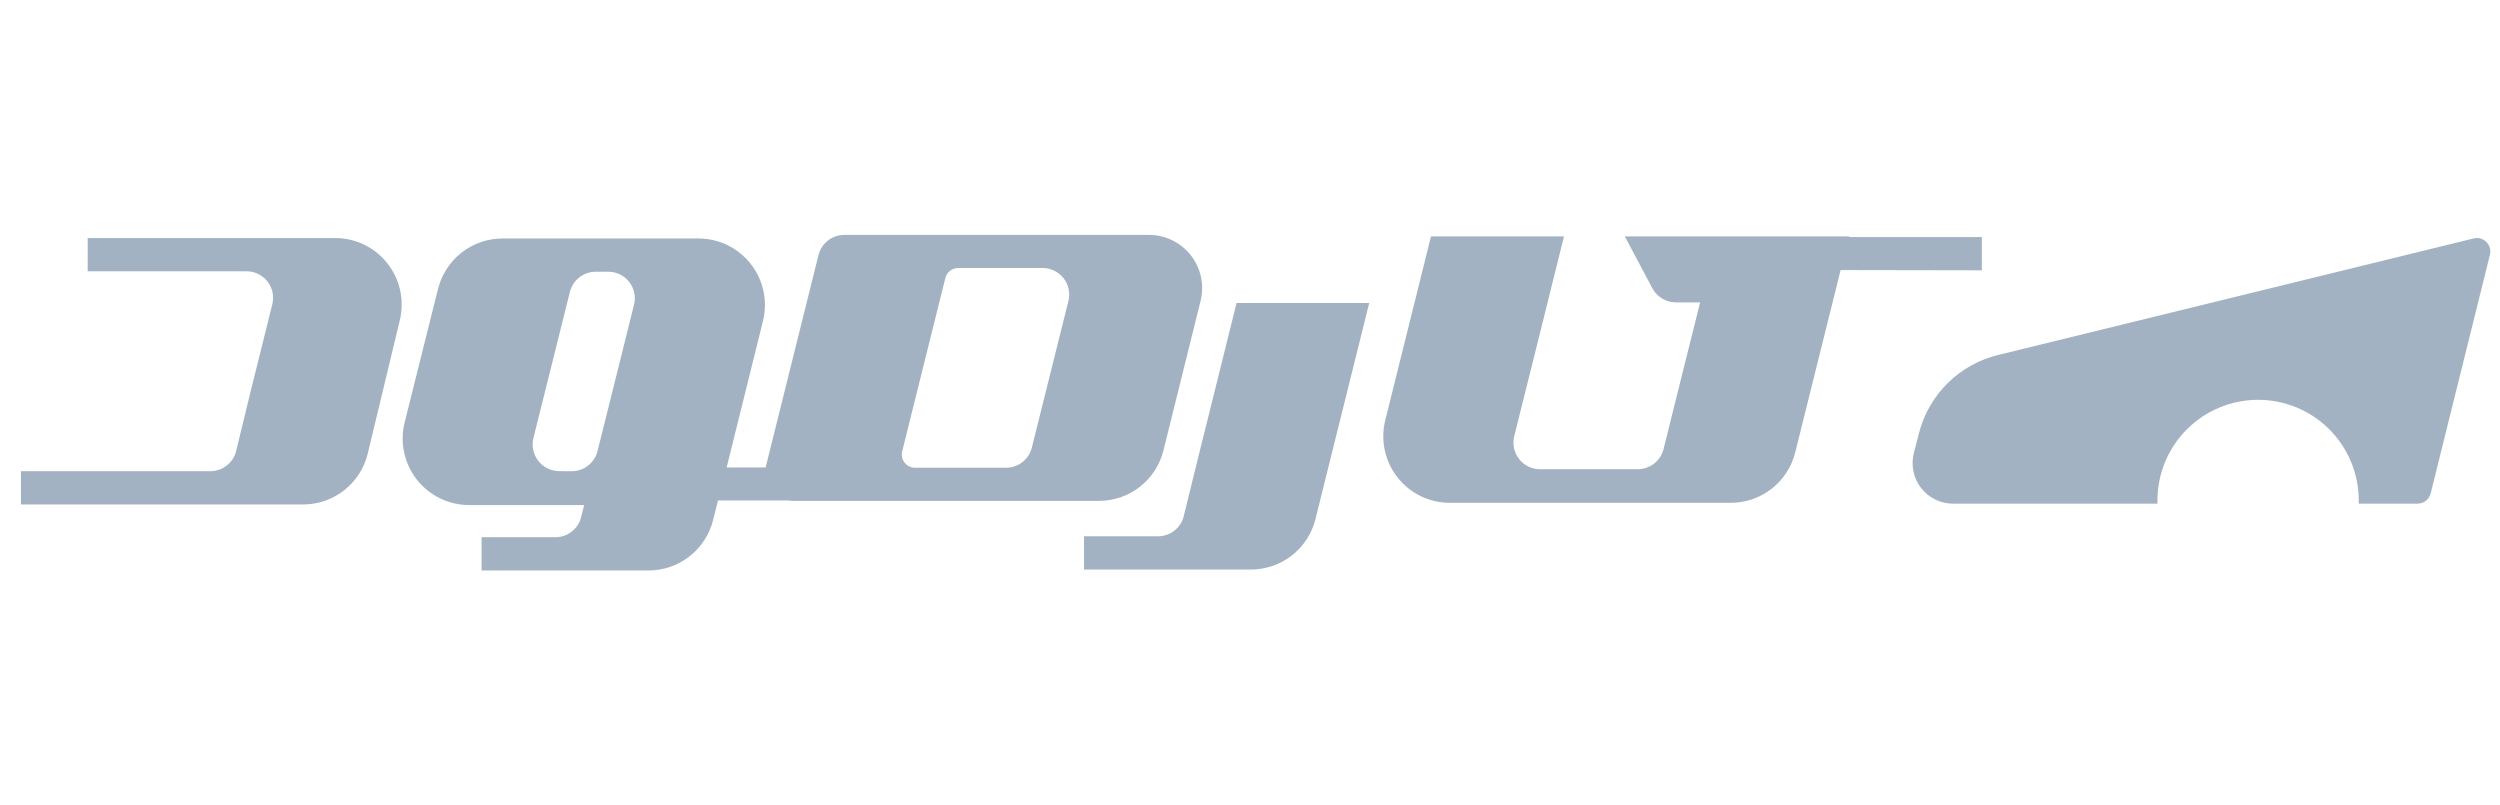 <svg width="149" height="48" viewBox="0 0 149 48" fill="none" xmlns="http://www.w3.org/2000/svg">
<g clip-path="url(#clip0_19411_5941)">
<path d="M71.97 25.022L71.475 27.004L70.553 30.759C70.469 31.104 70.271 31.41 69.991 31.628C69.712 31.846 69.367 31.964 69.013 31.963H64.608V33.945H74.551C75.436 33.945 76.296 33.65 76.994 33.105C77.692 32.56 78.187 31.797 78.401 30.938L81.606 18.057H73.699L71.97 25.022Z" fill="#A2B2C2"/>
<path d="M118.118 16.111V14.13H110.216V14.09H96.84L98.48 17.181C98.617 17.435 98.819 17.647 99.066 17.795C99.312 17.943 99.594 18.022 99.882 18.023H101.328L100.575 21.036L100.08 23.017L99.149 26.763C99.063 27.106 98.865 27.411 98.585 27.629C98.306 27.847 97.962 27.966 97.608 27.966H91.792C91.55 27.967 91.31 27.913 91.092 27.806C90.874 27.7 90.683 27.546 90.535 27.354C90.386 27.163 90.283 26.94 90.234 26.703C90.185 26.465 90.191 26.22 90.251 25.985L90.965 23.126L90.994 23.007L91.49 21.026L93.214 14.09H85.287L82.562 25.044C82.416 25.628 82.405 26.238 82.531 26.828C82.656 27.418 82.914 27.971 83.285 28.445C83.656 28.92 84.131 29.304 84.672 29.568C85.214 29.832 85.809 29.969 86.412 29.968H103.146C104.032 29.969 104.892 29.673 105.59 29.128C106.287 28.583 106.782 27.82 106.996 26.961L109.701 16.096L118.118 16.111Z" fill="#A2B2C2"/>
<path d="M19.971 14.188H5.227V16.169H14.684C14.927 16.167 15.167 16.221 15.386 16.327C15.604 16.433 15.795 16.588 15.944 16.779C16.093 16.971 16.196 17.195 16.245 17.432C16.294 17.67 16.287 17.916 16.225 18.151L15.487 21.123L14.992 23.105L14.075 26.88C13.989 27.224 13.791 27.529 13.512 27.747C13.232 27.965 12.889 28.084 12.534 28.084H1.249V30.066H18.063C18.949 30.066 19.81 29.77 20.508 29.224C21.205 28.678 21.7 27.914 21.913 27.053L23.83 19.082C23.971 18.499 23.978 17.891 23.849 17.304C23.721 16.718 23.462 16.168 23.09 15.697C22.718 15.226 22.244 14.845 21.704 14.583C21.164 14.322 20.571 14.187 19.971 14.188Z" fill="#A2B2C2"/>
<path d="M147.419 14.213L119.121 21.149C117.981 21.42 116.938 21.996 116.101 22.816C115.265 23.636 114.668 24.668 114.375 25.801L114.067 27C113.975 27.357 113.966 27.73 114.04 28.091C114.114 28.452 114.27 28.791 114.496 29.083C114.722 29.374 115.011 29.61 115.342 29.772C115.674 29.934 116.037 30.018 116.406 30.017H128.583C128.583 29.953 128.583 29.893 128.583 29.829C128.583 28.238 129.215 26.712 130.34 25.587C131.465 24.462 132.991 23.829 134.583 23.829C136.174 23.829 137.7 24.462 138.825 25.587C139.95 26.712 140.582 28.238 140.582 29.829V30.017H144.085C144.264 30.017 144.439 29.957 144.581 29.847C144.722 29.737 144.823 29.582 144.868 29.408L148.395 15.204C148.433 15.068 148.434 14.925 148.398 14.789C148.363 14.652 148.292 14.527 148.193 14.427C148.094 14.326 147.971 14.254 147.835 14.216C147.699 14.179 147.555 14.178 147.419 14.213Z" fill="#A2B2C2"/>
<path d="M47.162 29.853H65.492C66.377 29.854 67.237 29.558 67.935 29.013C68.633 28.468 69.128 27.705 69.341 26.846L71.556 17.929C71.671 17.461 71.678 16.973 71.576 16.502C71.475 16.03 71.267 15.589 70.969 15.21C70.671 14.831 70.29 14.525 69.856 14.316C69.422 14.106 68.946 13.998 68.465 14H50.322C49.968 14 49.624 14.119 49.345 14.337C49.066 14.555 48.868 14.86 48.782 15.204L45.631 27.862H43.307L44.794 21.872L45.472 19.133C45.617 18.548 45.628 17.938 45.502 17.348C45.376 16.759 45.117 16.206 44.746 15.732C44.374 15.258 43.899 14.874 43.357 14.611C42.815 14.348 42.22 14.212 41.618 14.213H29.956C29.07 14.212 28.21 14.508 27.513 15.053C26.815 15.598 26.32 16.361 26.106 17.22L24.125 25.147C23.973 25.733 23.958 26.347 24.081 26.94C24.204 27.534 24.461 28.091 24.832 28.57C25.204 29.048 25.681 29.435 26.225 29.7C26.77 29.966 27.368 30.103 27.974 30.101H34.816L34.637 30.814C34.553 31.158 34.356 31.463 34.078 31.682C33.799 31.9 33.455 32.019 33.102 32.018H28.702V34H38.65C39.536 34.001 40.396 33.705 41.093 33.16C41.791 32.615 42.286 31.852 42.5 30.993L42.792 29.829H46.968C47.032 29.842 47.097 29.85 47.162 29.853ZM33.334 28.08C33.092 28.08 32.853 28.024 32.636 27.918C32.419 27.811 32.228 27.657 32.08 27.466C31.931 27.274 31.828 27.052 31.779 26.815C31.729 26.578 31.734 26.333 31.794 26.098L32.537 23.126L33.032 21.144L33.964 17.399C34.05 17.055 34.248 16.75 34.527 16.532C34.806 16.314 35.15 16.195 35.504 16.195H36.248C36.49 16.194 36.729 16.248 36.947 16.354C37.165 16.461 37.355 16.615 37.504 16.807C37.652 16.998 37.755 17.222 37.803 17.459C37.852 17.697 37.845 17.942 37.783 18.176L37.045 21.149L36.55 23.131L35.613 26.881C35.528 27.225 35.33 27.53 35.051 27.749C34.771 27.967 34.427 28.085 34.073 28.085L33.334 28.08ZM53.775 26.881L56.342 16.571C56.385 16.4 56.483 16.248 56.623 16.14C56.762 16.031 56.933 15.972 57.109 15.972H62.133C62.376 15.971 62.615 16.026 62.833 16.132C63.051 16.238 63.242 16.393 63.39 16.584C63.539 16.775 63.642 16.998 63.691 17.236C63.74 17.473 63.734 17.719 63.674 17.953L61.499 26.673C61.415 27.016 61.218 27.322 60.939 27.54C60.661 27.758 60.317 27.877 59.963 27.877H54.543C54.421 27.878 54.301 27.851 54.191 27.798C54.082 27.744 53.986 27.666 53.911 27.57C53.837 27.474 53.786 27.361 53.762 27.241C53.739 27.122 53.743 26.998 53.775 26.881Z" fill="#A2B2C2"/>
</g>
<defs>
<clipPath id="clip0_19411_5941">
<rect width="148" height="20" fill="white" transform="translate(0.428 14)"/>
</clipPath>
</defs>
</svg>
